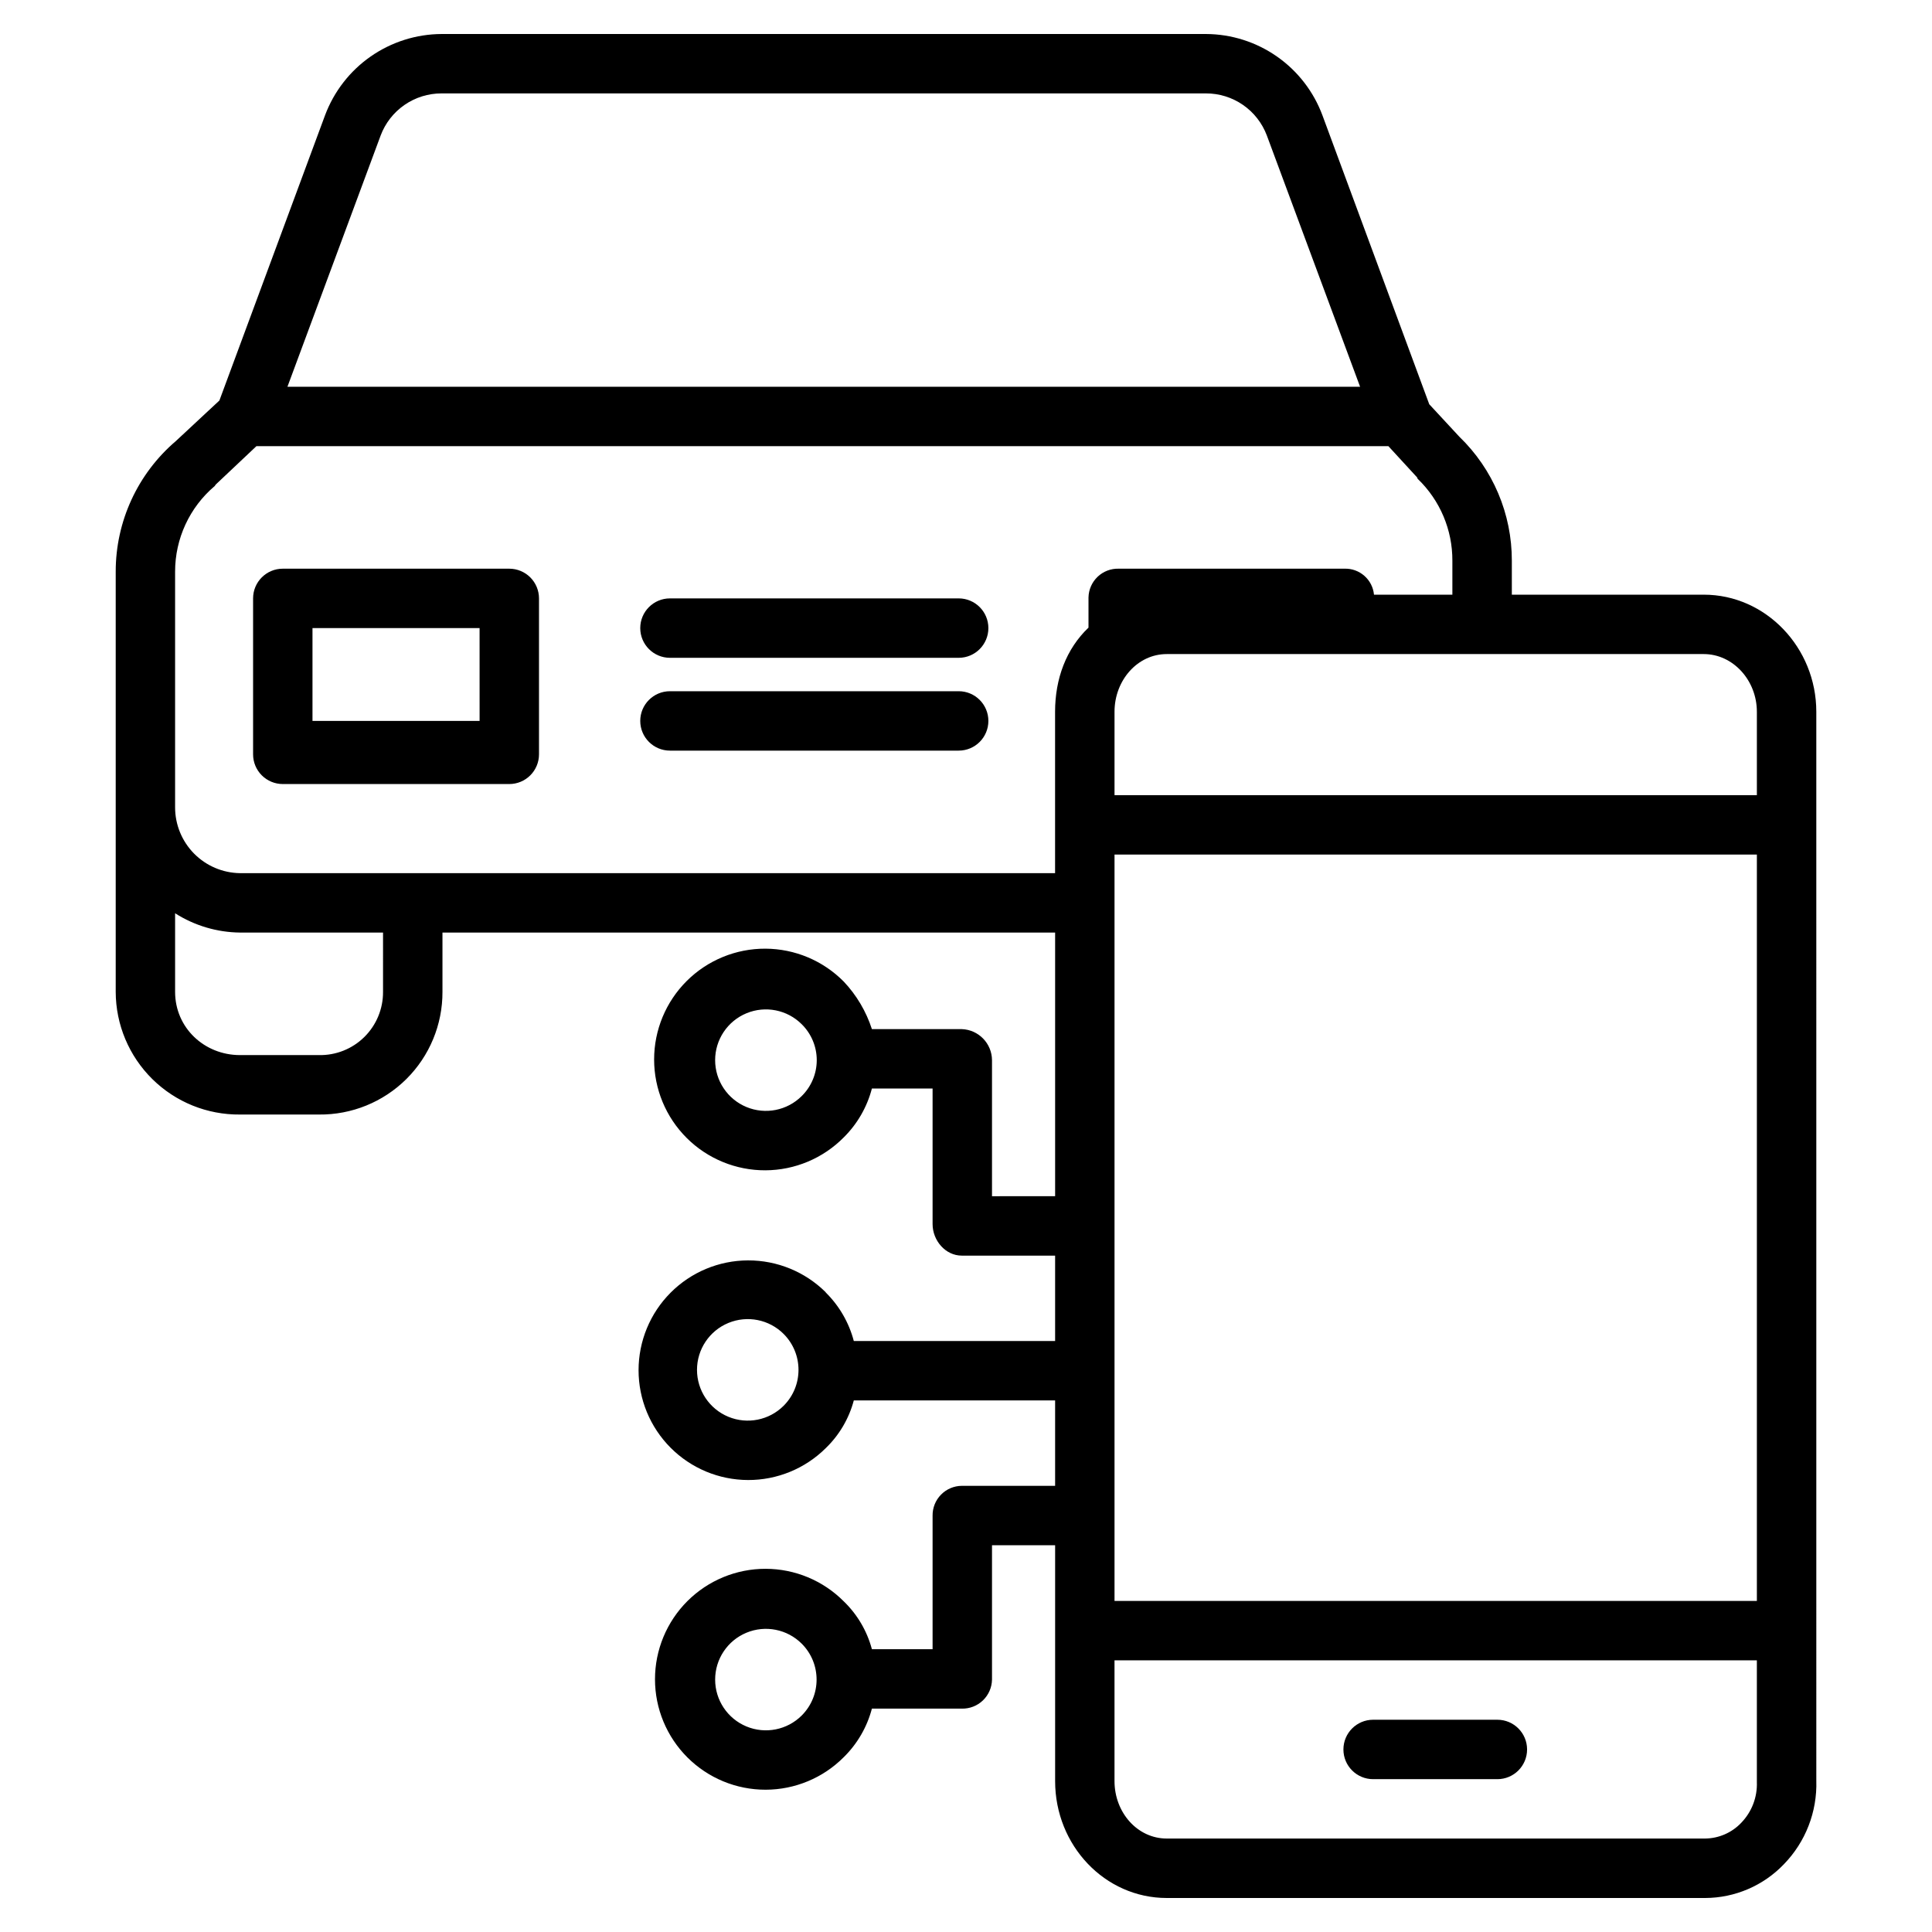 <?xml version="1.0" encoding="UTF-8"?>
<!-- The Best Svg Icon site in the world: iconSvg.co, Visit us! https://iconsvg.co -->
<svg fill="#000000" width="800px" height="800px" version="1.1" viewBox="144 144 512 512" xmlns="http://www.w3.org/2000/svg">
 <g>
  <path d="m286.84 302.58c0-2.086-0.832-4.09-2.309-5.566s-3.477-2.305-5.566-2.305h-60.023c-4.348 0-7.871 3.523-7.871 7.871v41.328c0 2.09 0.828 4.09 2.305 5.566 1.477 1.477 3.481 2.305 5.566 2.305h60.023c2.09 0 4.09-0.828 5.566-2.305 1.477-1.477 2.309-3.477 2.309-5.566zm-15.742 32.473h-44.285v-24.602h44.281z"/>
  <path d="m398.06 327.18h-76.512c-4.348 0-7.875 3.523-7.875 7.871 0 4.348 3.527 7.871 7.875 7.871h76.512c4.348 0 7.871-3.523 7.871-7.871 0-4.348-3.523-7.871-7.871-7.871z"/>
  <path d="m398.06 302.58h-76.512c-4.348 0-7.875 3.523-7.875 7.871s3.527 7.875 7.875 7.875h76.512c4.348 0 7.871-3.527 7.871-7.875s-3.523-7.871-7.871-7.871z"/>
  <path d="m625.34 332.63c0-17.012-13.383-31.035-29.824-31.035h-50.863v-8.973c0.031-12.406-4.996-24.289-13.926-32.902l-7.961-8.59-28.301-76.551c-2.34-6.309-6.551-11.75-12.066-15.605-5.516-3.852-12.074-5.934-18.801-5.961h-202.57c-6.731 0.031-13.293 2.113-18.812 5.965-5.519 3.852-9.734 9.293-12.086 15.602l-27.988 75.559-11.559 10.766c-10.113 8.645-15.93 21.289-15.918 34.59v111.36c0.027 8.691 3.519 17.012 9.707 23.113 6.188 6.106 14.551 9.484 23.242 9.395h20.91c8.668 0.094 17.016-3.297 23.168-9.406s9.598-14.434 9.566-23.102v-15.711h162.36v69.863l-16.727 0.004v-36.055c-0.035-4.445-3.562-8.07-8.004-8.227h-23.824c-1.52-4.699-4.066-9.004-7.457-12.594-5.488-5.555-12.965-8.695-20.773-8.727s-15.309 3.051-20.84 8.559c-5.535 5.512-8.645 13-8.645 20.809 0 7.809 3.109 15.297 8.645 20.809 5.531 5.508 13.031 8.59 20.84 8.559s15.285-3.172 20.773-8.727c3.602-3.566 6.176-8.039 7.457-12.945h16.082v35.918c0 4.348 3.391 8.363 7.738 8.363h24.734v22.633h-53.348c-1.281-4.887-3.859-9.336-7.457-12.883v-0.055c-5.473-5.422-12.871-8.453-20.574-8.43s-15.082 3.098-20.52 8.555c-5.438 5.453-8.492 12.844-8.492 20.547 0 7.703 3.055 15.094 8.492 20.547 5.438 5.457 12.816 8.531 20.52 8.555s15.102-3.008 20.574-8.43c3.594-3.461 6.172-7.84 7.457-12.664h53.348v22.633h-24.73c-2.078 0.016-4.066 0.859-5.519 2.348-1.453 1.484-2.254 3.492-2.223 5.57v35.379h-16.082c-1.285-4.824-3.863-9.211-7.457-12.68-5.481-5.512-12.93-8.613-20.703-8.629-7.769-0.012-15.23 3.066-20.73 8.555-5.5 5.492-8.594 12.945-8.594 20.719 0 7.773 3.094 15.227 8.594 20.715 5.5 5.492 12.961 8.57 20.73 8.555 7.773-0.012 15.223-3.117 20.703-8.629 3.598-3.535 6.172-7.981 7.457-12.859h23.824c2.082 0.047 4.098-0.738 5.598-2.18 1.504-1.445 2.367-3.426 2.406-5.508v-35.609h16.727v62.512c0 17.008 13.141 30.969 29.586 30.969h142.68c7.891-0.023 15.434-3.262 20.883-8.969 5.734-5.906 8.824-13.883 8.574-22.109zm-268.87 101.83c-3.848 3.844-9.629 4.992-14.652 2.91-5.023-2.082-8.301-6.984-8.301-12.422s3.277-10.34 8.301-12.422c5.023-2.082 10.805-0.934 14.652 2.91 2.543 2.512 3.977 5.938 3.977 9.512s-1.434 7-3.977 9.512zm-4.793 82.082v-0.004c-3.848 3.848-9.633 5-14.66 2.918-5.027-2.082-8.305-6.988-8.305-12.43 0-5.438 3.277-10.344 8.305-12.426s10.812-0.934 14.66 2.914c5.246 5.258 5.246 13.77 0 19.023zm4.793 82.082v-0.004c-3.848 3.844-9.629 4.992-14.652 2.91-5.023-2.082-8.297-6.984-8.297-12.422s3.273-10.34 8.297-12.422c5.023-2.082 10.805-0.934 14.652 2.91 5.246 5.254 5.246 13.77 0 19.023zm253.12-266v22.102h-170.23v-22.102c0-8.328 6.078-15.289 13.84-15.289h142.31c7.766 0 14.078 6.961 14.078 15.289zm0 37.844v197.79h-170.23v-197.79zm-364.71-190.57c1.234-3.281 3.441-6.106 6.328-8.098 2.883-1.992 6.309-3.055 9.812-3.047h202.57c3.504-0.008 6.926 1.055 9.812 3.047 2.883 1.992 5.09 4.82 6.324 8.098l24.711 66.59h-284.26zm0.629 226.95c0.031 4.496-1.758 8.812-4.957 11.969-3.199 3.16-7.543 4.887-12.039 4.793h-20.906c-9.492 0-17.203-7.269-17.203-16.762v-20.824c5.144 3.277 11.105 5.051 17.207 5.113h37.898zm-37.898-31.453c-4.59-0.062-8.969-1.93-12.191-5.199-3.219-3.269-5.023-7.676-5.016-12.266v-62.438c-0.008-8.738 3.832-17.039 10.5-22.691 0.09-0.078 0.18-0.305 0.266-0.387l10.789-10.18h299.98l7.59 8.262c0.109 0.117 0.074 0.309 0.195 0.418 5.902 5.676 9.215 13.52 9.172 21.707v8.973h-20.773c-0.383-4.008-3.82-7.027-7.848-6.887h-59.785c-2.078-0.062-4.094 0.703-5.602 2.133-1.504 1.43-2.379 3.402-2.426 5.481v8.008c-5.902 5.621-8.855 13.535-8.855 22.301v42.766zm397.86 251.64c-2.496 2.644-5.961 4.16-9.594 4.195h-142.68c-7.766 0-13.84-6.894-13.84-15.223v-32.008h170.23v32.008 0.258-0.004c0.148 4.004-1.34 7.891-4.117 10.773z"/>
  <path d="m540.82 599.75h-32.93c-4.348 0-7.871 3.527-7.871 7.875s3.523 7.871 7.871 7.871h32.93c4.348 0 7.871-3.523 7.871-7.871s-3.523-7.875-7.871-7.875z"/>
 </g>
</svg>